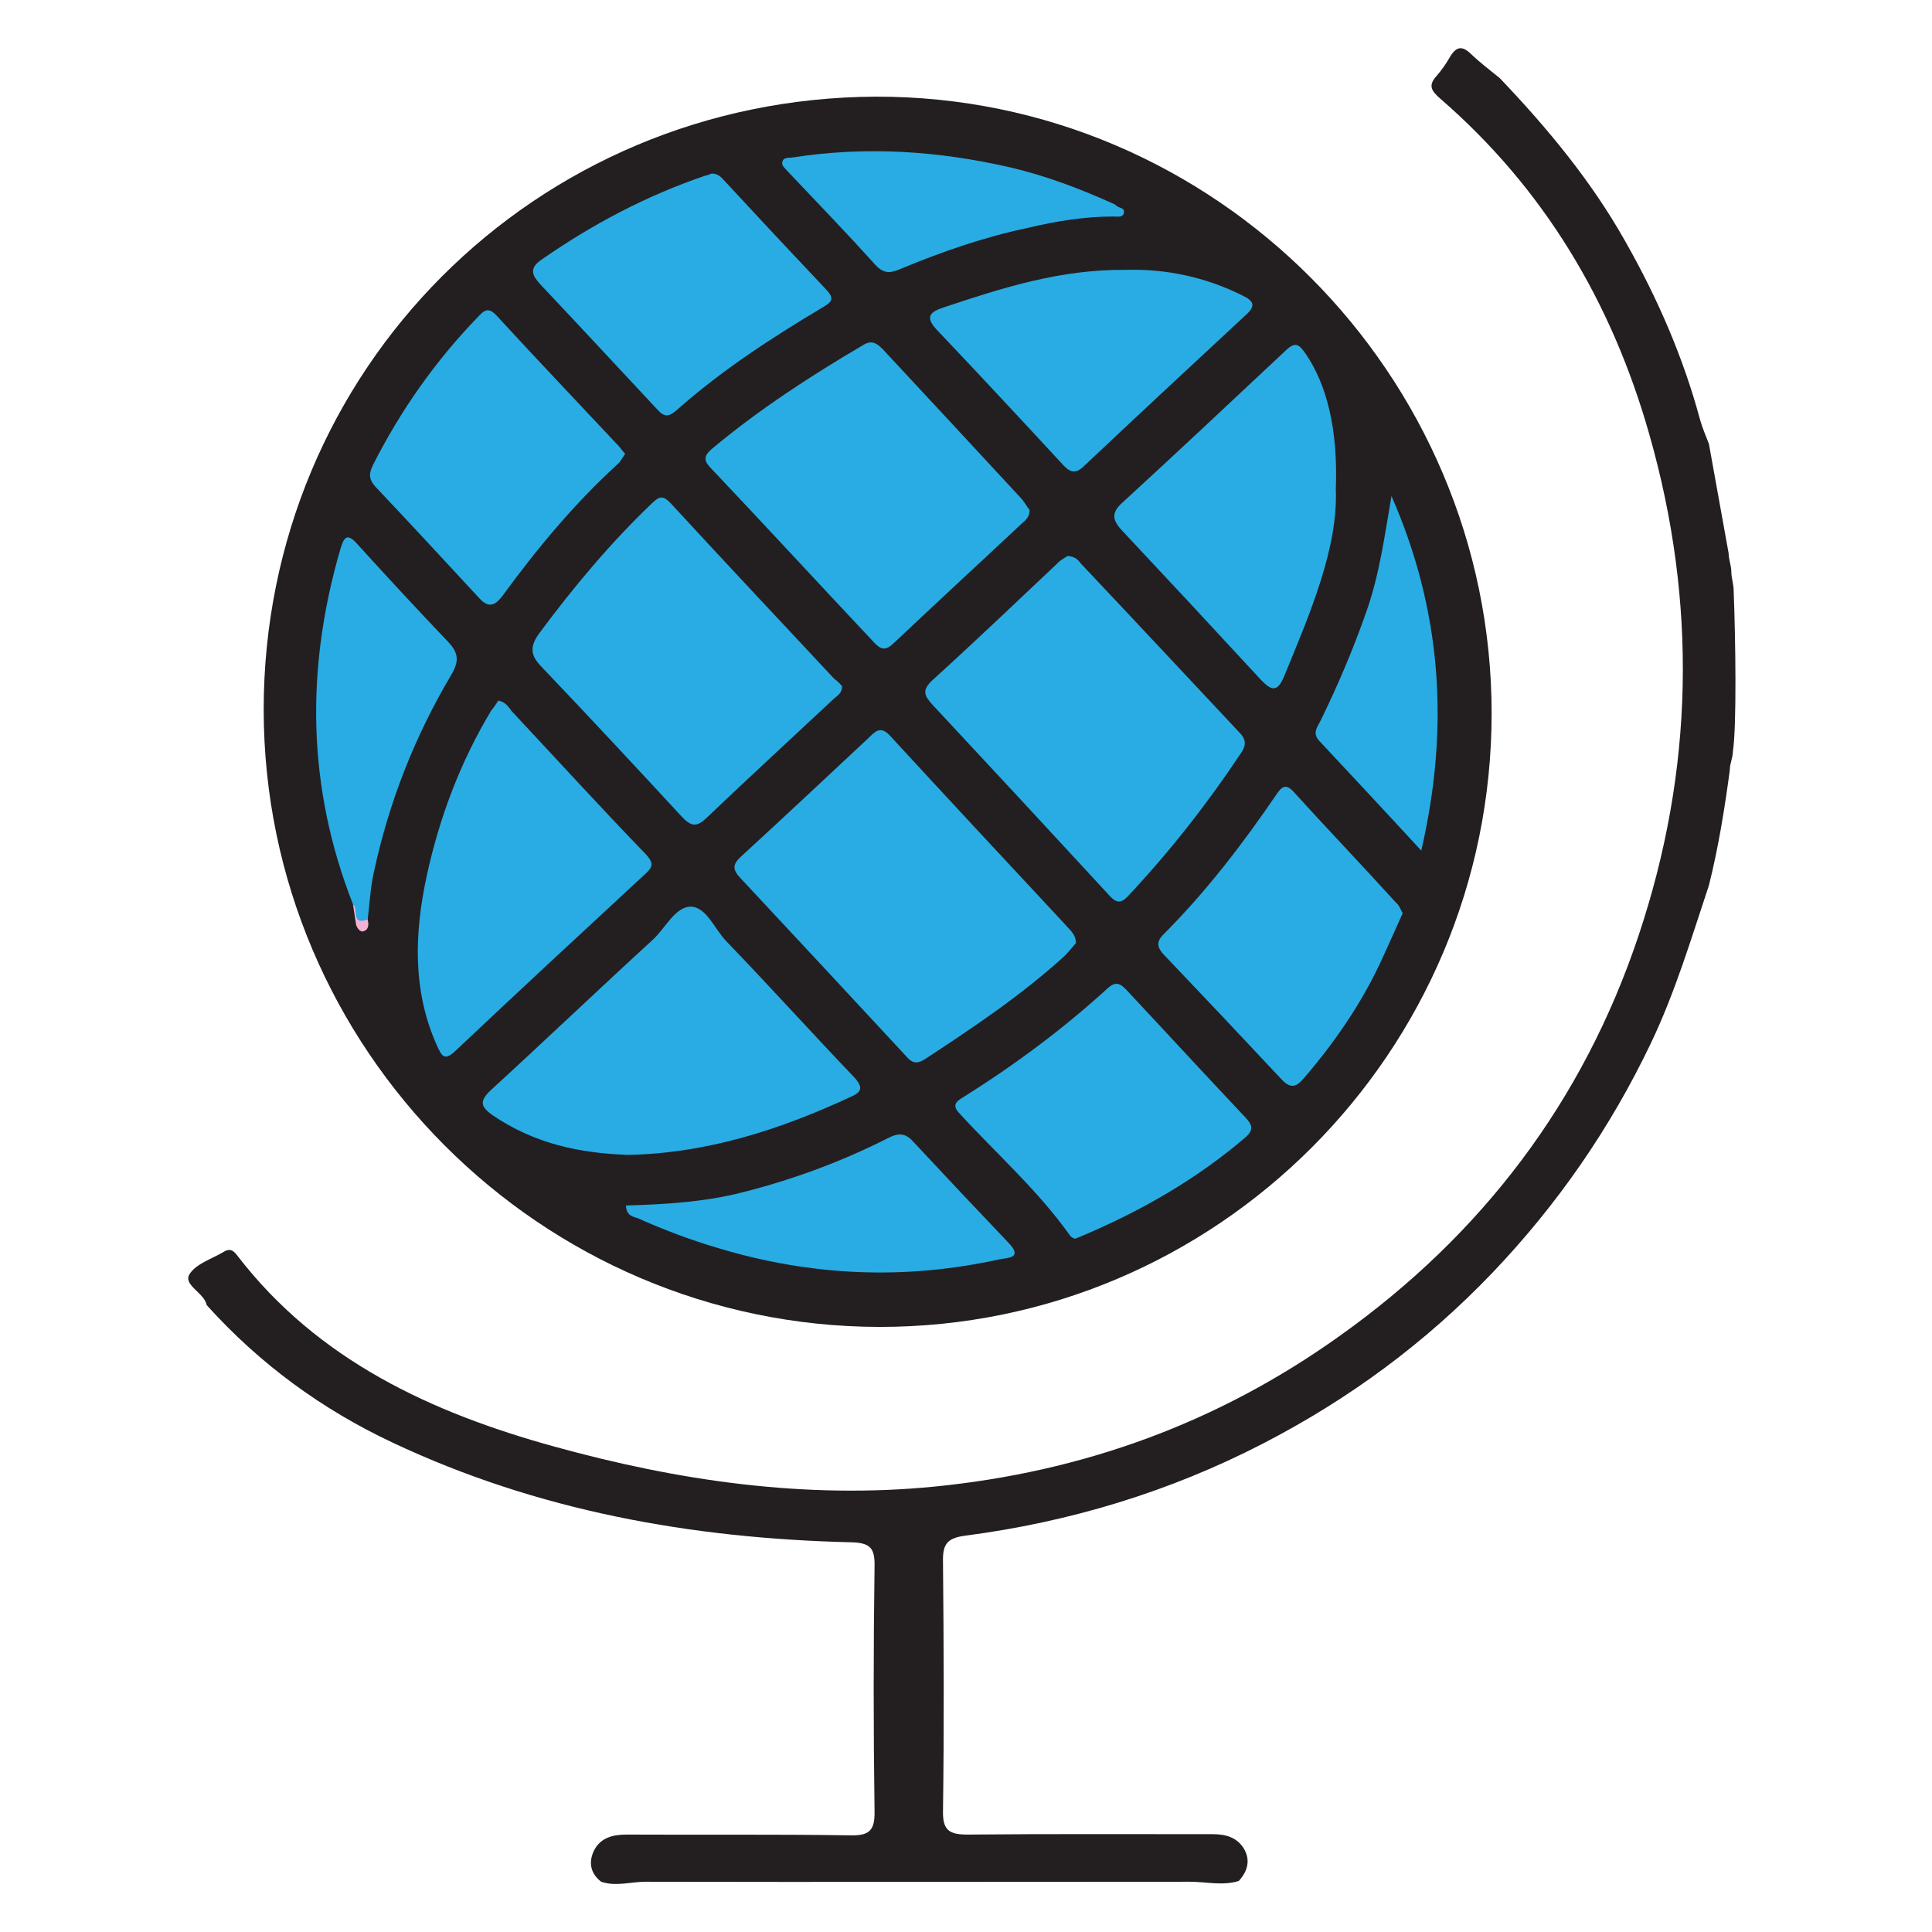 <?xml version="1.0" encoding="utf-8"?>
<!-- Generator: Adobe Illustrator 24.2.1, SVG Export Plug-In . SVG Version: 6.00 Build 0)  -->
<svg version="1.1" id="Layer_1_xA0_Image_1_" xmlns="http://www.w3.org/2000/svg" xmlns:xlink="http://www.w3.org/1999/xlink"
	 x="0px" y="0px" viewBox="0 0 499.7 499.7" style="enable-background:new 0 0 499.7 499.7;" xml:space="preserve">
<style type="text/css">
	.st0{fill:#231F20;}
	.st1{fill:#F5B1D2;}
	.st2{fill:#29ACE3;}
	.st3{fill-rule:evenodd;clip-rule:evenodd;fill:#E80A89;}
	.st4{fill-rule:evenodd;clip-rule:evenodd;fill:#29ACE3;}
	.st5{fill-rule:evenodd;clip-rule:evenodd;fill:#69B845;}
</style>
<path class="st0" d="M385.8,184.5c0,87.6-71.1,158.8-158.4,158.7C139.8,343,68.3,271.4,68.2,183.6c0-87.9,70.2-158.2,158.3-158.6
	C314.2,24.8,385.8,96.9,385.8,184.5z"/>
<path class="st0" d="M448.2,194.4c0,1.6-0.8,3-0.8,4.8c-1.2,9.1-2.9,19.9-5.4,29.8c-4.6,13.8-8.7,27.6-15,40.8
	c-10.5,22-24.2,41.8-41,59.4c-17.3,18.1-37.1,32.7-59.4,44.2c-24.2,12.5-50.1,20.3-77,23.8c-4.5,0.6-5.8,2.1-5.7,6.6
	c0.2,21.6,0.3,43,0,64.6c-0.1,5.1,1.7,6.1,6.4,6.1c21.1-0.2,42.3-0.1,63.4-0.1c3.3,0,6.2,0.8,8,3.7c1.8,3,1,5.9-1.3,8.4
	c-4.2,1.3-8.5,0.2-12.7,0.2c-46.9,0-93.8,0.1-140.7,0c-3.8,0-7.7,1.3-11.5,0c-2.9-2.2-3.3-5.2-1.8-8.2c1.7-3.2,4.8-4,8.4-4
	c19.3,0.1,38.6-0.1,57.8,0.2c4.8,0.1,6.4-1.1,6.3-6.2c-0.3-21.1-0.3-42.2,0-63.4c0.1-4.8-1.2-6.1-6.2-6.2c-41.1-1-81-8.1-118.5-25.8
	c-18.3-8.6-34.4-20.4-48-35.5c-0.1-0.2-0.1-0.4-0.2-0.6c-1-2.8-5.9-4.8-4.3-7.4c1.7-2.8,5.9-4,9-5.9c1.7-1,2.6,0,3.5,1.2
	c20.8,27,50.2,40.5,81.7,49.2c32.1,8.9,65,13.7,98.5,10.4c38.3-3.8,73.2-16.4,104.7-38.9c37-26.3,63.1-60.8,77.4-103.6
	c14.3-42.7,15.2-86.1,2.8-129.6c-9.7-34.2-27.2-63.6-54.1-86.9c-2.3-2-3.2-3.4-0.9-5.9c1.3-1.5,2.5-3.2,3.5-5
	c1.6-2.6,3.1-2.8,5.3-0.7c2.4,2.3,4.9,4.2,7.5,6.3c12.3,12.9,23.6,26.5,32.4,42.1c8.3,14.6,15,29.9,19.4,46.2
	c0.6,2.2,1.5,4.2,2.3,6.3c1.7,9.4,3.4,18.8,5.1,28.3c0,1.6,0.7,3.2,0.7,4.8s0.6,3.2,0.6,4.8C448.9,165.4,449.2,187.9,448.2,194.4z"
	/>
<path class="st1" d="M91.3,233.9c1.7,0.8,0.9,4,3.7,3.7c0.4,1.2,0.5,2.7-0.8,3.2c-1,0.5-1.8-0.7-2.1-1.6
	C91.8,237.5,91.6,235.7,91.3,233.9z"/>
<path class="st2" d="M278.3,243.9c-0.9,1-1.9,2.3-3,3.4c-11.1,10.1-23.5,18.4-36,26.6c-2.3,1.5-3.5,1-5.1-0.9
	c-14.2-15.3-28.4-30.6-42.7-45.9c-2-2.1-2.1-3.5,0.1-5.5c11-10.1,21.9-20.3,32.8-30.5c1.8-1.7,3.2-3.7,5.9-0.7
	c14.9,16.2,30,32.4,45,48.5C276.5,240.4,278.2,241.4,278.3,243.9z"/>
<path class="st2" d="M276.1,143.8c1.8,0.1,2.7,0.9,3.4,1.9c13.8,14.6,27.5,29.3,41.2,43.9c1.8,1.9,1.5,3.4,0.2,5.3
	c-8.6,12.9-18.2,25.2-28.9,36.6c-1.6,1.8-2.9,2.5-4.9,0.3c-15.2-16.5-30.6-33.1-45.9-49.5c-2.2-2.4-2.8-3.8,0-6.4
	c10.9-9.9,21.6-20.1,32.3-30.2C274.3,144.8,275.4,144.3,276.1,143.8z"/>
<path class="st2" d="M217.8,177.5c0,1.8-1.2,2.4-2.1,3.2c-10.9,10.2-21.9,20.3-32.8,30.7c-2.5,2.4-3.9,2.6-6.4,0
	c-12.1-13.1-24.2-26.1-36.5-39c-2.7-2.8-3.1-5-0.6-8.5c8.9-12,18.5-23.5,29.3-33.8c1.9-1.8,2.8-2,4.8,0.1
	c14,15.2,28.2,30.3,42.3,45.4C216.7,176.2,217.3,176.9,217.8,177.5z"/>
<path class="st2" d="M266.3,131.9c0,1.7-0.9,2.6-1.9,3.4c-11.1,10.4-22.2,20.6-33.3,31.1c-2.1,2-3.3,1.6-5-0.2
	c-14.2-15.1-28.2-30.3-42.5-45.4c-1.7-1.8-1.4-3,0.4-4.6c12.3-10.3,25.7-19,39.5-27.1c2.1-1.2,3.4-0.2,4.8,1.2
	c12,12.9,24,25.8,36,38.8C265.1,130.1,265.7,131.2,266.3,131.9z"/>
<path class="st2" d="M162.5,298.7c-12.5-0.4-24.3-2.9-35-10.2c-3.3-2.3-3.5-3.7-0.6-6.5c14.1-12.9,27.8-26,41.9-38.9
	c3.3-3,5.8-8.6,9.9-8.6c4.1,0.1,6.2,6,9.3,9.1c11.1,11.5,21.8,23.4,32.9,35c2.7,2.9,1.7,4-1.1,5.2
	C201.7,292.2,182.8,298.3,162.5,298.7z"/>
<path class="st2" d="M128.9,181.2c2.2,0.5,2.7,1.9,3.6,2.9c11.5,12.3,22.7,24.6,34.4,36.7c2.7,2.8,1.6,3.8-0.5,5.7
	c-16.2,15-32.4,30-48.5,45.2c-2.9,2.8-3.6,1.6-4.9-1.3c-6.4-14.3-5.8-29.2-2.6-44c3.3-15.1,8.7-29.4,16.7-42.7
	C127.9,182.8,128.4,181.9,128.9,181.2z"/>
<path class="st2" d="M345.5,126.5c0.6,15.1-6.5,31.8-13.4,48.5c-1.8,4.3-3.4,3.5-6,0.8c-11.9-12.9-23.9-25.8-36-38.7
	c-2.5-2.7-2.6-4.6,0.2-7.1c14.2-13,28.2-26.2,42.3-39.4c2.5-2.4,3.5-1.4,5.1,0.9C343.1,99.4,346.1,110.9,345.5,126.5z"/>
<path class="st2" d="M278,320.4c-0.4-0.2-1-0.4-1.3-0.9c-8.3-11.7-19.1-21.2-28.7-31.7c-1.6-1.8-0.9-2.8,0.8-3.8
	c13.4-8.4,26-17.7,37.7-28.4c2.2-2,3.4-1.1,5,0.6c10.2,10.9,20.3,21.9,30.6,32.8c1.7,1.8,2.3,3.2,0.1,5.1
	c-12.8,11-27.4,19.3-42.9,25.8C278.9,320.1,278.5,320.2,278,320.4z"/>
<path class="st2" d="M161.7,117.4c-0.7,0.9-1.1,1.9-1.9,2.6c-11.3,10.3-20.9,21.9-29.9,34.2c-2.7,3.6-4.5,2.2-6.6-0.2
	c-8.6-9.3-17.3-18.7-26-27.9c-1.9-2-2-3.5-0.8-5.9c7.1-14,16-26.7,26.9-38c1.7-1.8,2.8-3.1,5.2-0.4c10.1,11,20.4,21.8,30.7,32.8
	C160.1,115.3,160.7,116.3,161.7,117.4z"/>
<path class="st2" d="M184,44.9c1.7-0.1,2.6,1,3.6,2.1c8.6,9.3,17.3,18.6,26,27.8c2.5,2.6,1.4,3.4-1,4.8c-13.2,7.9-26,16.2-37.6,26.5
	c-2.1,1.8-3.2,1.8-5-0.2c-10.1-10.8-20.1-21.6-30.2-32.3c-2.1-2.3-3.1-4.1,0.2-6.4c13.2-9.2,27.2-16.6,42.5-21.8
	C183,45.4,183.4,45.1,184,44.9z"/>
<path class="st2" d="M362.8,236.2c-1.9,4.2-3.7,8.3-5.6,12.4c-5.1,11-12,21-19.9,30.2c-2,2.4-3.5,2.9-5.9,0.3
	c-10.1-10.8-20.2-21.5-30.4-32.2c-1.7-1.8-2-3.3-0.1-5.2c11-11,20.5-23.4,29.3-36.3c1.2-1.8,2.3-2.8,4.2-0.8
	c8.8,9.7,17.9,19.2,26.7,28.9C361.9,234.1,362.2,235.2,362.8,236.2z"/>
<path class="st2" d="M291.2,69.8c10.3-0.3,20.5,1.8,30.3,6.7c2.9,1.4,3.2,2.7,0.9,4.8c-14.1,13.1-28.2,26.2-42.2,39.4
	c-1.9,1.8-3.3,1.6-5.1-0.3c-10.8-11.7-21.8-23.5-32.8-35.1c-3.3-3.5-1.5-4.7,1.8-5.8C259.1,74.5,274.3,69.6,291.2,69.8z"/>
<path class="st2" d="M161.9,311.8c10.2-0.3,20.3-0.9,30.1-3.4c13.1-3.3,25.8-8,37.8-14.1c3.1-1.6,4.8-0.9,6.7,1.3
	c8.1,8.7,16.2,17.3,24.4,25.9c3.7,3.9-0.2,3.8-2.3,4.2c-24.5,5.4-48.7,4.4-72.9-2.9c-7.1-2.1-14-4.7-20.7-7.7
	C163.8,314.7,162,314.5,161.9,311.8z"/>
<path class="st2" d="M91.3,233.9c-11.9-30.3-12.3-61-3.2-92.1c0.9-2.9,1.7-4,4.3-1.1c7.7,8.5,15.5,16.9,23.4,25.2c2.8,2.9,3,5,1,8.5
	c-9.5,16-16.2,33-20.1,51.2c-0.9,4-1.1,8.1-1.6,12.2C90.6,239.5,92.8,234.9,91.3,233.9z"/>
<path class="st2" d="M359.9,128.3c12.8,29.2,15.2,59.3,7.7,91.7c-9.3-10.1-17.9-19.3-26.4-28.4c-1.9-2.1-0.4-3.6,0.5-5.5
	c4.4-9,8.3-18.2,11.6-27.6C356.8,148.7,358.1,138.7,359.9,128.3z"/>
<path class="st2" d="M266,58.9c-11.4,2.4-22.4,6.2-33.2,10.7c-2.6,1.1-4.2,1.2-6.3-1c-7.4-8.2-15.1-16.2-22.6-24.1
	c-0.7-0.8-1.7-1.6-1.6-2.4c0.2-1.6,1.8-1.2,2.9-1.4c18.8-2.9,37.4-1.7,56.1,2.6c9.4,2.2,18.3,5.6,27.1,9.6c0.7,0.9,2.3,0.8,2.3,1.7
	c0.1,1.8-1.6,1.4-2.7,1.4C280.5,56,273.2,57.2,266,58.9z"/>
<rect x="28.2" y="-151" class="st3" width="65.9" height="65.9"/>
<rect x="131.3" y="-151" class="st4" width="65.9" height="65.9"/>
<rect x="234.4" y="-151" class="st5" width="65.9" height="65.9"/>
</svg>

